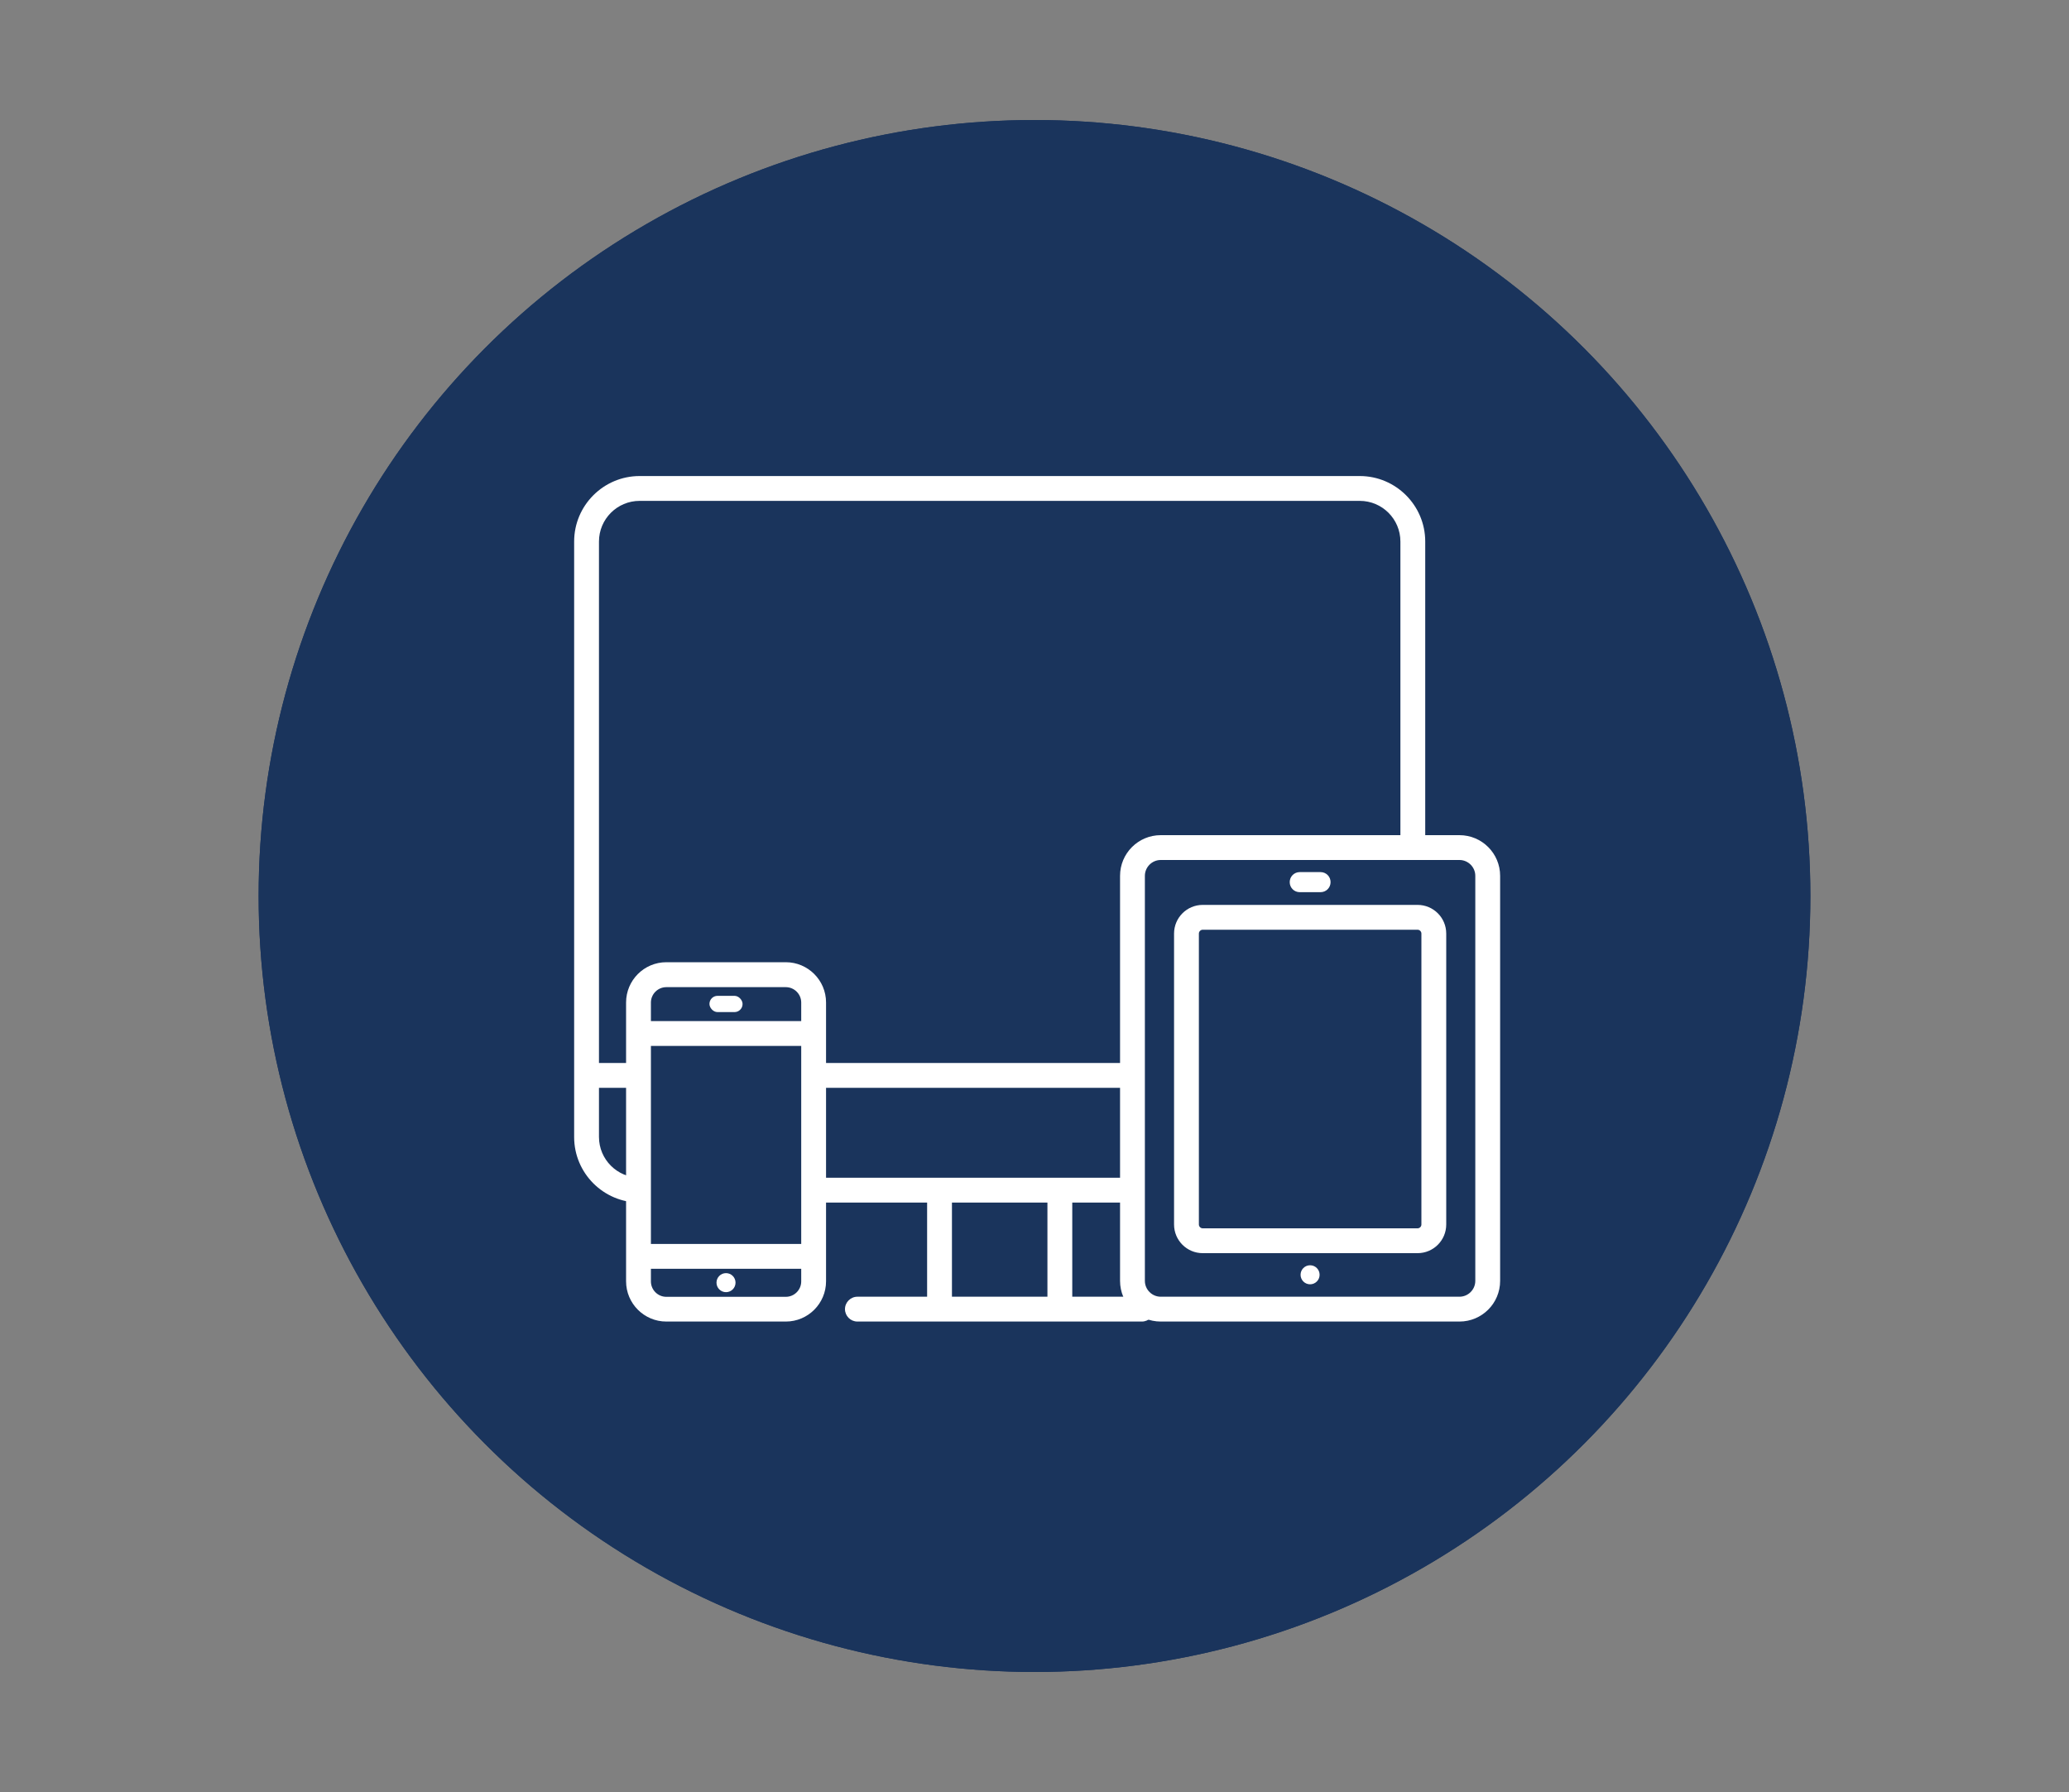 <?xml version="1.0" encoding="UTF-8"?>
<svg id="Synchronisierung" xmlns="http://www.w3.org/2000/svg" viewBox="0 0 200 173.2">
  <rect x="0" y="0" width="200" height="173.2" fill="#808080" stroke="none"/>
  <g>
    <circle cx="100" cy="86.6" r="75" style="fill: #1a345c;"/>
    <circle cx="100" cy="86.6" r="75" style="fill: #1a345c;"/>
  </g>
  <rect x="77.96" y="113.83" width="31.17" height="2.4" style="fill: #fff;"/>
  <path d="M61.83,116.23c-3.49,0-6.33-2.84-6.33-6.33v-57.56c0-3.49,2.84-6.33,6.33-6.33h69.61c3.49,0,6.33,2.84,6.33,6.33v28.88h-2.4v-28.88c0-2.17-1.76-3.93-3.93-3.93H61.83c-2.17,0-3.93,1.76-3.93,3.93v57.55c0,2.17,1.76,3.93,3.93,3.93v2.4h0Z" style="fill: #fff;"/>
  <rect x="79.02" y="102.74" width="30.6" height="2.4" style="fill: #fff;"/>
  <rect x="56.19" y="102.74" width="6.19" height="2.4" style="fill: #fff;"/>
  <rect x="89.62" y="114.87" width="2.4" height="11.95" style="fill: #fff;"/>
  <rect x="101.25" y="114.87" width="2.4" height="11.95" style="fill: #fff;"/>
  <path d="M110.38,127.73h-27.5c-.66,0-1.2-.54-1.2-1.2s.54-1.2,1.2-1.2h27.5c.66,0,1.2.54,1.2,1.2s-.54,1.2-1.2,1.2Z" style="fill: #fff;"/>
  <path d="M75.96,127.73h-11.55c-2.14,0-3.89-1.74-3.89-3.89v-26.95c0-2.14,1.74-3.89,3.89-3.89h11.55c2.14,0,3.89,1.74,3.89,3.89v26.95c0,2.14-1.74,3.89-3.89,3.89ZM64.41,95.41c-.82,0-1.49.67-1.49,1.49v26.95c0,.82.67,1.49,1.49,1.49h11.55c.82,0,1.49-.67,1.49-1.49v-26.95c0-.82-.67-1.49-1.49-1.49,0,0-11.55,0-11.55,0Z" style="fill: #fff;"/>
  <rect x="62.35" y="98.69" width="15.47" height="2.4" style="fill: #fff;"/>
  <rect x="62.35" y="120.23" width="15.47" height="2.4" style="fill: #fff;"/>
  <rect x="68.58" y="96.25" width="3.2" height="1.57" rx=".78" ry=".78" style="fill: #fff;"/>
  <circle cx="70.18" cy="123.97" r=".92" style="fill: #fff;"/>
  <path d="M141.08,127.73h-28.88c-2.17,0-3.93-1.76-3.93-3.93v-39.15c0-2.17,1.76-3.93,3.93-3.93h28.88c2.17,0,3.93,1.76,3.93,3.93v39.15c0,2.17-1.76,3.93-3.93,3.93ZM112.2,83.12c-.84,0-1.53.69-1.53,1.53v39.15c0,.84.69,1.53,1.53,1.53h28.88c.84,0,1.53-.69,1.53-1.53v-39.15c0-.84-.69-1.53-1.53-1.53h-28.88Z" style="fill: #fff;"/>
  <path d="M137.03,121.12h-20.77c-1.53,0-2.77-1.24-2.77-2.77v-28.12c0-1.53,1.24-2.77,2.77-2.77h20.77c1.53,0,2.77,1.24,2.77,2.77v28.12c0,1.53-1.24,2.77-2.77,2.77ZM116.26,89.86c-.2,0-.37.17-.37.37v28.12c0,.2.17.37.37.37h20.77c.2,0,.37-.17.37-.37v-28.12c0-.2-.17-.37-.37-.37h-20.77Z" style="fill: #fff;"/>
  <path d="M125.64,84.29h2.01c.54,0,.97.43.97.97h0c0,.54-.43.97-.97.97h-2.01c-.54,0-.97-.43-.97-.97h0c0-.54.43-.97.97-.97Z" style="fill: #fff;"/>
  <circle cx="126.64" cy="123.21" r=".92" style="fill: #fff;"/>
</svg>